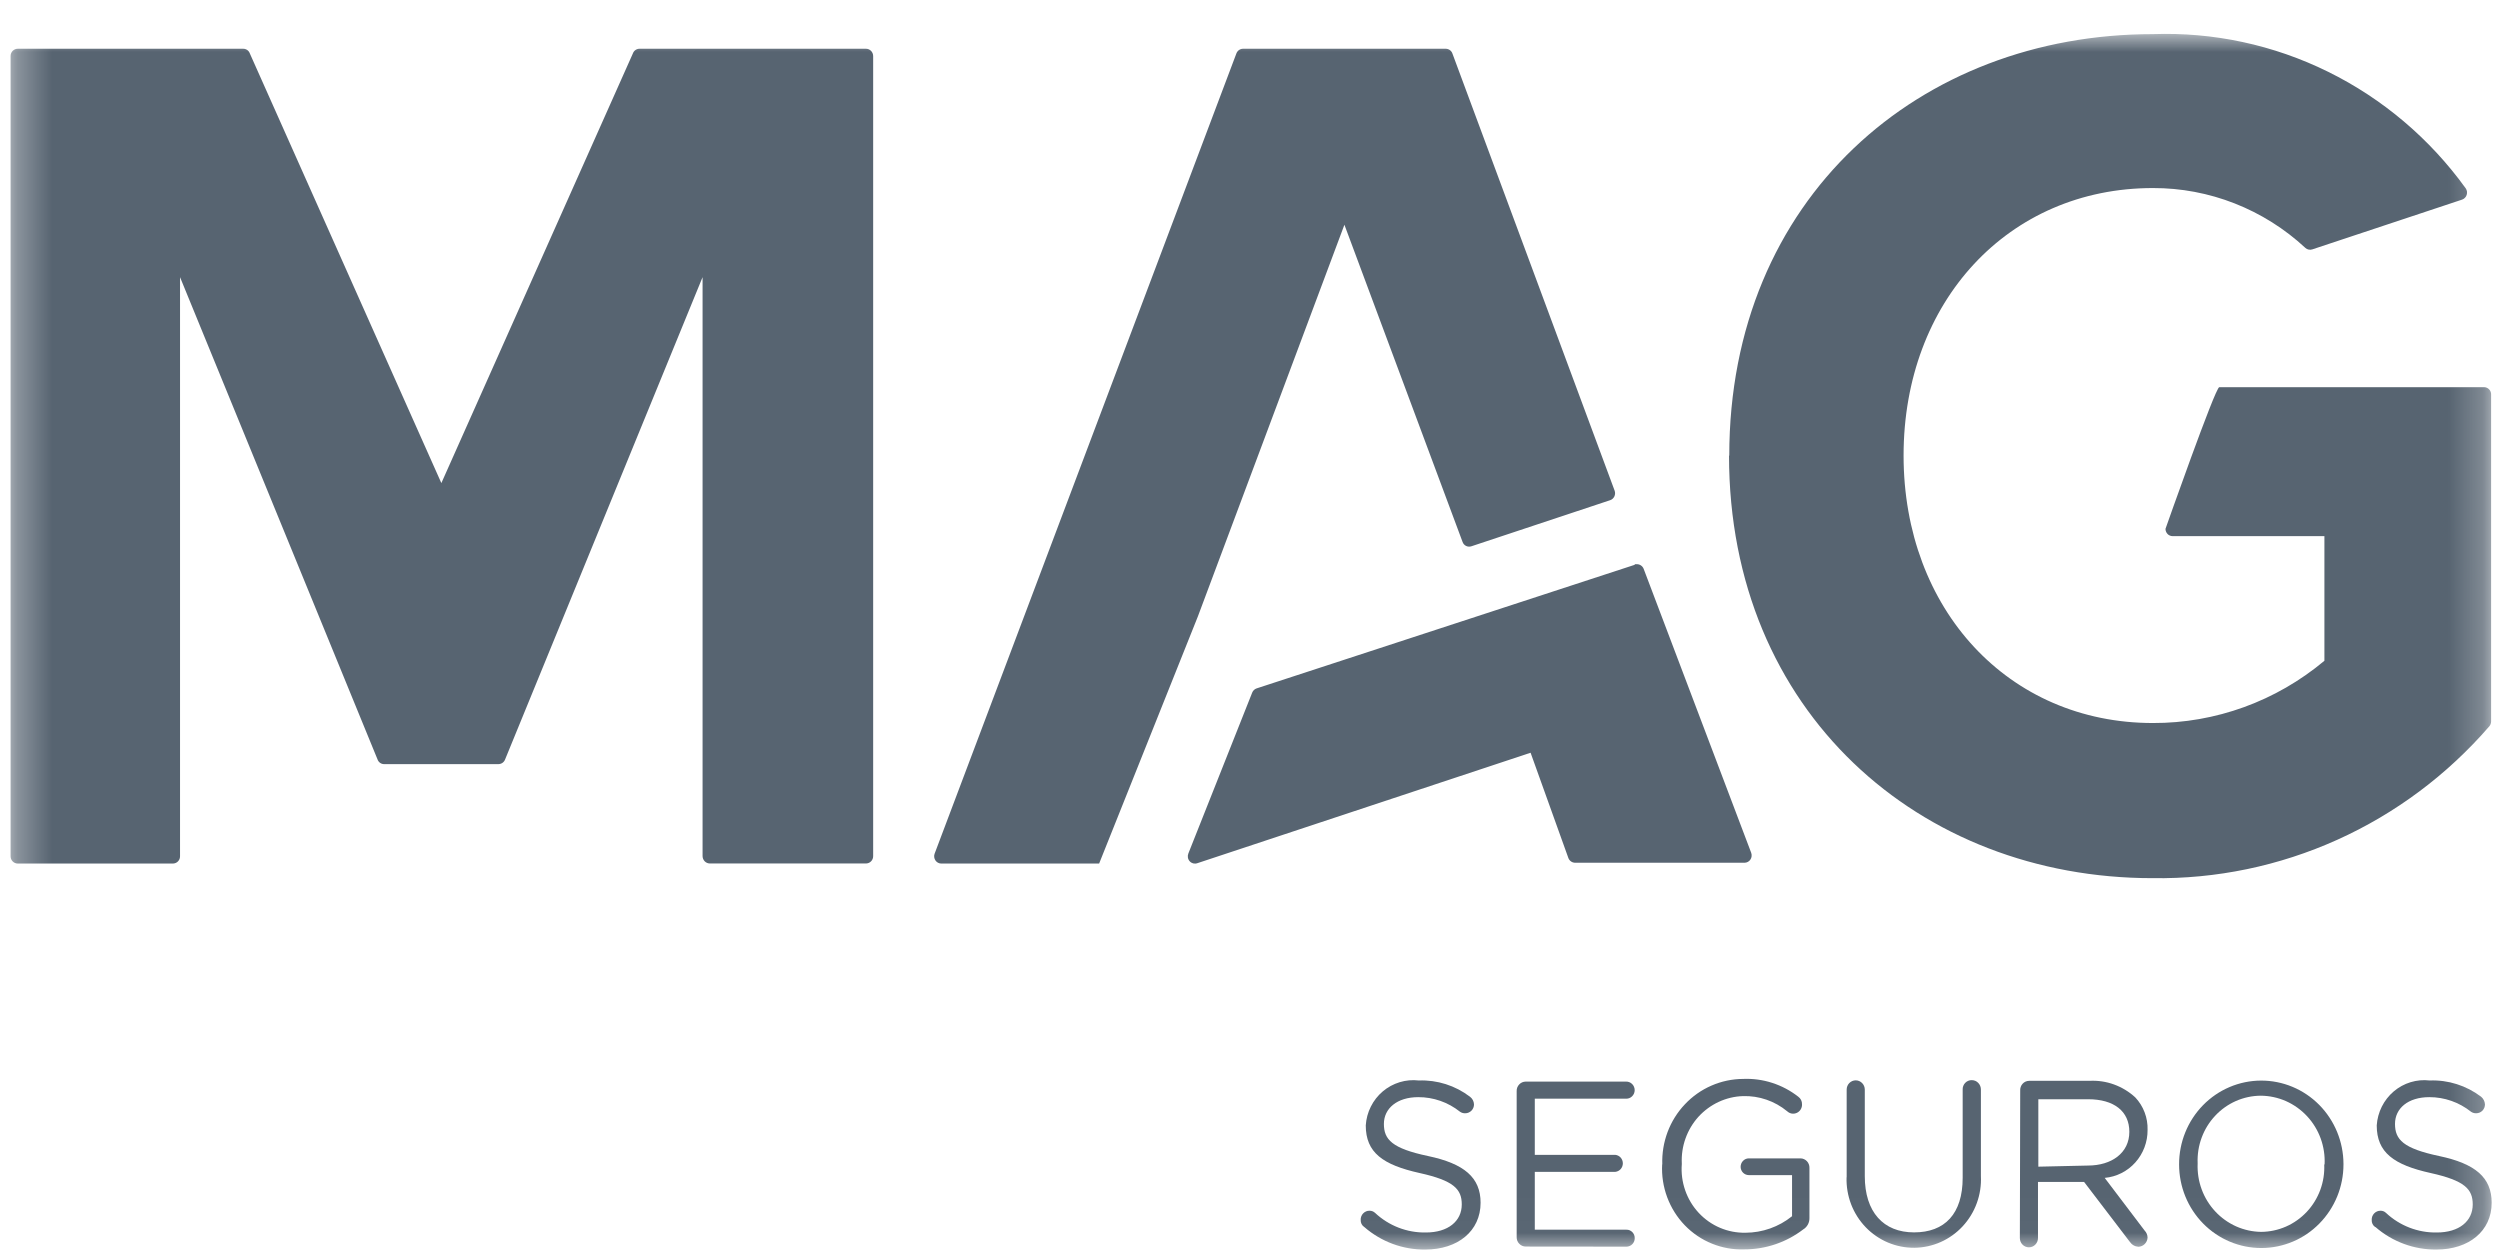 <svg width="72" height="36" viewBox="0 0 72 36" fill="none" xmlns="http://www.w3.org/2000/svg">
<mask id="mask0_15022_1116" style="mask-type:luminance" maskUnits="userSpaceOnUse" x="0" y="0" width="72" height="36">
<path d="M71.763 0.985H0.305V35.985H71.763V0.985Z" fill="white"/>
</mask>
<g mask="url(#mask0_15022_1116)">
<path d="M47.081 16.266L36.19 19.826C36.162 19.835 36.136 19.851 36.114 19.872C36.093 19.892 36.075 19.917 36.064 19.945L34.224 24.582C34.209 24.62 34.205 24.661 34.212 24.7C34.219 24.74 34.237 24.776 34.265 24.806C34.291 24.835 34.326 24.856 34.364 24.866C34.402 24.875 34.442 24.874 34.48 24.861L44.081 21.679L45.169 24.711C45.184 24.751 45.21 24.785 45.245 24.809C45.279 24.834 45.32 24.846 45.361 24.847H50.248C50.28 24.846 50.312 24.837 50.341 24.821C50.37 24.805 50.394 24.782 50.412 24.755C50.431 24.727 50.443 24.695 50.446 24.661C50.45 24.628 50.446 24.594 50.435 24.562L47.337 16.382C47.322 16.343 47.295 16.309 47.261 16.286C47.227 16.262 47.186 16.249 47.145 16.249H47.081V16.266ZM18.417 1.404C18.375 1.404 18.335 1.417 18.301 1.441C18.267 1.465 18.241 1.5 18.227 1.539L12.711 13.913L7.195 1.539C7.181 1.5 7.156 1.465 7.122 1.441C7.088 1.417 7.048 1.404 7.006 1.404H0.511C0.483 1.404 0.457 1.409 0.432 1.42C0.407 1.43 0.384 1.446 0.365 1.465C0.346 1.485 0.33 1.508 0.32 1.533C0.31 1.559 0.305 1.586 0.305 1.614V24.66C0.305 24.688 0.31 24.715 0.32 24.741C0.33 24.766 0.346 24.789 0.365 24.809C0.384 24.828 0.407 24.844 0.432 24.854C0.457 24.865 0.483 24.87 0.511 24.87H4.979C5.006 24.87 5.033 24.865 5.058 24.854C5.083 24.844 5.106 24.828 5.125 24.809C5.144 24.789 5.159 24.766 5.17 24.741C5.18 24.715 5.185 24.688 5.185 24.66V7.982L10.874 21.874C10.888 21.914 10.914 21.947 10.948 21.971C10.982 21.995 11.022 22.007 11.063 22.007H14.356C14.397 22.006 14.437 21.994 14.471 21.97C14.505 21.946 14.531 21.913 14.546 21.874L20.234 7.982V24.654C20.234 24.71 20.256 24.764 20.294 24.804C20.333 24.844 20.385 24.867 20.44 24.868H24.944C24.999 24.867 25.05 24.844 25.088 24.805C25.126 24.766 25.147 24.713 25.147 24.658V1.615C25.147 1.587 25.142 1.56 25.131 1.534C25.121 1.509 25.106 1.486 25.087 1.466C25.068 1.446 25.045 1.431 25.02 1.42C24.995 1.41 24.968 1.404 24.941 1.404L18.417 1.404ZM35.8 1.404C35.758 1.404 35.718 1.417 35.683 1.441C35.649 1.465 35.623 1.5 35.608 1.539L26.917 24.586C26.905 24.617 26.901 24.651 26.905 24.685C26.909 24.718 26.921 24.75 26.939 24.778C26.957 24.806 26.982 24.829 27.011 24.845C27.039 24.861 27.071 24.869 27.104 24.87H31.655L34.499 17.753L38.719 6.473L42.12 15.603C42.128 15.629 42.141 15.652 42.159 15.673C42.176 15.693 42.197 15.71 42.221 15.722C42.245 15.734 42.271 15.741 42.297 15.743C42.324 15.745 42.35 15.741 42.376 15.733L46.371 14.406C46.398 14.398 46.422 14.383 46.443 14.365C46.464 14.346 46.481 14.323 46.494 14.297C46.506 14.271 46.513 14.243 46.514 14.214C46.516 14.186 46.511 14.157 46.501 14.13L41.829 1.54C41.815 1.5 41.789 1.466 41.755 1.442C41.721 1.418 41.681 1.405 41.64 1.404L35.8 1.404ZM49.796 13.121C49.796 20.505 55.292 25.291 61.992 25.291C63.824 25.318 65.639 24.941 67.313 24.186C68.987 23.432 70.481 22.317 71.691 20.919C71.725 20.88 71.744 20.829 71.744 20.777V11.361C71.745 11.334 71.74 11.306 71.73 11.281C71.719 11.255 71.705 11.232 71.686 11.213C71.667 11.193 71.645 11.178 71.62 11.167C71.595 11.156 71.569 11.151 71.542 11.151H63.915C63.801 11.151 62.366 15.231 62.366 15.231C62.366 15.259 62.371 15.286 62.382 15.312C62.392 15.337 62.407 15.36 62.426 15.38C62.445 15.399 62.468 15.415 62.493 15.425C62.518 15.436 62.545 15.441 62.572 15.441H66.943V19.03C65.552 20.195 63.805 20.829 62.003 20.823C57.844 20.823 54.823 17.551 54.823 13.119C54.823 8.687 57.837 5.416 62.003 5.416C63.628 5.411 65.196 6.027 66.396 7.141C66.422 7.165 66.454 7.181 66.489 7.188C66.523 7.196 66.559 7.194 66.592 7.183L70.909 5.749C70.94 5.738 70.968 5.721 70.99 5.697C71.013 5.674 71.03 5.645 71.04 5.614C71.05 5.583 71.053 5.549 71.049 5.517C71.044 5.484 71.032 5.453 71.014 5.426C69.981 3.994 68.62 2.841 67.049 2.067C65.478 1.292 63.745 0.92 62 0.983C55.299 0.983 49.803 5.698 49.803 13.124" fill="#576471"/>
<path d="M39.29 35.338C39.257 35.316 39.23 35.286 39.212 35.25C39.194 35.214 39.186 35.174 39.188 35.134C39.186 35.1 39.192 35.065 39.204 35.033C39.216 35 39.235 34.971 39.259 34.946C39.283 34.921 39.311 34.902 39.343 34.888C39.374 34.875 39.408 34.868 39.442 34.869C39.501 34.868 39.558 34.89 39.601 34.93C39.999 35.303 40.523 35.506 41.065 35.496C41.701 35.496 42.099 35.173 42.099 34.687C42.099 34.247 41.867 34.002 40.893 33.785C39.822 33.548 39.334 33.193 39.334 32.412C39.346 32.224 39.395 32.039 39.48 31.871C39.564 31.702 39.681 31.553 39.824 31.432C39.967 31.311 40.133 31.221 40.311 31.167C40.489 31.113 40.676 31.096 40.861 31.118C41.391 31.098 41.912 31.263 42.337 31.587C42.37 31.612 42.398 31.645 42.418 31.682C42.438 31.72 42.449 31.761 42.451 31.803C42.452 31.837 42.446 31.871 42.433 31.902C42.421 31.934 42.402 31.962 42.379 31.986C42.355 32.01 42.328 32.029 42.297 32.042C42.266 32.056 42.233 32.062 42.2 32.062C42.146 32.065 42.092 32.049 42.047 32.017C41.704 31.744 41.28 31.596 40.844 31.598C40.237 31.598 39.856 31.922 39.856 32.369C39.856 32.818 40.088 33.074 41.129 33.294C42.17 33.514 42.641 33.912 42.641 34.64C42.641 35.456 41.982 35.987 41.05 35.987C40.407 35.995 39.783 35.765 39.294 35.34" fill="#576471"/>
<path d="M43.938 35.901C43.903 35.9 43.869 35.893 43.837 35.879C43.805 35.865 43.777 35.844 43.753 35.819C43.729 35.794 43.71 35.764 43.697 35.731C43.685 35.699 43.679 35.663 43.68 35.628V31.422C43.679 31.387 43.685 31.352 43.697 31.32C43.71 31.287 43.729 31.257 43.753 31.232C43.777 31.206 43.805 31.186 43.837 31.172C43.869 31.158 43.903 31.151 43.938 31.15H46.823C46.856 31.148 46.889 31.153 46.92 31.165C46.951 31.176 46.979 31.194 47.003 31.217C47.027 31.24 47.046 31.268 47.059 31.299C47.072 31.329 47.079 31.363 47.079 31.396C47.079 31.43 47.072 31.463 47.059 31.494C47.046 31.524 47.027 31.552 47.003 31.575C46.979 31.598 46.951 31.616 46.92 31.628C46.889 31.639 46.856 31.644 46.823 31.642H44.202V33.26H46.524C46.583 33.267 46.637 33.295 46.677 33.34C46.716 33.386 46.738 33.444 46.738 33.504C46.738 33.564 46.716 33.623 46.677 33.668C46.637 33.713 46.583 33.742 46.524 33.749H44.202V35.415H46.841C46.873 35.414 46.904 35.42 46.933 35.432C46.962 35.444 46.989 35.462 47.011 35.485C47.033 35.508 47.051 35.535 47.063 35.564C47.075 35.594 47.08 35.626 47.08 35.658C47.08 35.69 47.075 35.722 47.063 35.752C47.051 35.782 47.033 35.809 47.011 35.832C46.989 35.855 46.962 35.873 46.933 35.885C46.904 35.898 46.873 35.904 46.841 35.904L43.938 35.901Z" fill="#576471"/>
<path d="M47.874 33.536C47.863 33.218 47.915 32.9 48.026 32.603C48.138 32.305 48.307 32.034 48.525 31.804C48.741 31.574 49.001 31.391 49.289 31.266C49.577 31.14 49.886 31.075 50.2 31.073C50.772 31.048 51.336 31.23 51.79 31.585C51.824 31.609 51.852 31.642 51.871 31.679C51.89 31.717 51.899 31.759 51.898 31.802C51.901 31.853 51.888 31.904 51.862 31.948C51.836 31.992 51.798 32.027 51.752 32.049C51.706 32.071 51.655 32.078 51.605 32.071C51.555 32.063 51.509 32.04 51.471 32.005C51.112 31.709 50.661 31.554 50.199 31.568C49.957 31.575 49.719 31.632 49.499 31.734C49.279 31.836 49.081 31.982 48.916 32.162C48.752 32.343 48.625 32.556 48.543 32.787C48.46 33.018 48.424 33.264 48.436 33.51V33.526C48.416 33.781 48.449 34.038 48.533 34.28C48.617 34.522 48.749 34.743 48.922 34.929C49.095 35.115 49.305 35.263 49.537 35.361C49.77 35.46 50.02 35.508 50.272 35.503C50.758 35.501 51.23 35.334 51.611 35.027V33.843H50.362C50.301 33.842 50.243 33.817 50.199 33.773C50.156 33.729 50.131 33.669 50.13 33.607C50.13 33.543 50.153 33.481 50.197 33.435C50.24 33.389 50.3 33.362 50.362 33.361H51.854C51.889 33.361 51.923 33.369 51.955 33.383C51.986 33.397 52.015 33.417 52.039 33.442C52.063 33.467 52.082 33.497 52.094 33.53C52.107 33.563 52.113 33.598 52.112 33.633V35.082C52.113 35.147 52.097 35.212 52.066 35.268C52.035 35.325 51.989 35.373 51.934 35.406C51.444 35.782 50.846 35.984 50.232 35.982C49.915 35.993 49.599 35.937 49.305 35.817C49.01 35.698 48.743 35.517 48.521 35.287C48.299 35.057 48.127 34.782 48.015 34.481C47.903 34.179 47.853 33.857 47.87 33.535" fill="#576471"/>
<path d="M53.184 33.908V31.38C53.184 31.309 53.211 31.242 53.26 31.192C53.309 31.142 53.376 31.114 53.445 31.114C53.514 31.114 53.58 31.142 53.629 31.192C53.678 31.242 53.706 31.309 53.706 31.38V33.875C53.706 34.907 54.243 35.493 55.125 35.493C56.007 35.493 56.525 34.962 56.525 33.92V31.38C56.523 31.344 56.529 31.308 56.542 31.275C56.555 31.241 56.574 31.211 56.599 31.186C56.624 31.16 56.653 31.14 56.686 31.127C56.719 31.113 56.754 31.107 56.789 31.108C56.824 31.108 56.858 31.116 56.89 31.129C56.922 31.143 56.951 31.163 56.975 31.189C56.999 31.214 57.018 31.244 57.031 31.277C57.044 31.309 57.05 31.345 57.05 31.38V33.868C57.063 34.133 57.023 34.398 56.933 34.647C56.843 34.896 56.704 35.124 56.525 35.317C56.347 35.51 56.131 35.664 55.892 35.771C55.653 35.877 55.396 35.933 55.135 35.936C54.874 35.938 54.616 35.887 54.375 35.786C54.134 35.684 53.915 35.534 53.733 35.345C53.55 35.155 53.407 34.93 53.312 34.683C53.218 34.436 53.173 34.172 53.181 33.907" fill="#576471"/>
<path d="M58.182 31.412C58.179 31.376 58.184 31.34 58.196 31.305C58.207 31.271 58.226 31.24 58.25 31.213C58.274 31.186 58.303 31.165 58.336 31.15C58.369 31.136 58.404 31.128 58.44 31.128H60.177C60.416 31.115 60.656 31.15 60.882 31.232C61.108 31.314 61.316 31.44 61.494 31.603C61.612 31.727 61.704 31.875 61.765 32.036C61.827 32.197 61.855 32.369 61.85 32.542C61.853 32.888 61.727 33.222 61.498 33.478C61.269 33.734 60.954 33.893 60.615 33.923L61.768 35.444C61.819 35.497 61.848 35.568 61.85 35.642C61.847 35.712 61.818 35.778 61.769 35.827C61.72 35.876 61.655 35.905 61.586 35.907C61.537 35.904 61.489 35.89 61.446 35.865C61.403 35.841 61.367 35.806 61.339 35.765L60.022 34.04H58.694V35.657C58.694 35.728 58.666 35.795 58.617 35.845C58.569 35.895 58.502 35.923 58.433 35.923C58.364 35.923 58.297 35.895 58.248 35.845C58.199 35.795 58.172 35.728 58.172 35.657L58.182 31.412ZM60.129 33.568C60.82 33.568 61.325 33.202 61.325 32.597C61.325 32.005 60.886 31.658 60.135 31.658H58.704V33.6L60.129 33.568Z" fill="#576471"/>
<path d="M62.758 33.536C62.756 32.898 63.003 32.285 63.446 31.831C63.888 31.379 64.489 31.123 65.117 31.121C65.745 31.119 66.347 31.37 66.793 31.82C67.238 32.27 67.49 32.882 67.492 33.52V33.536C67.492 34.175 67.242 34.787 66.798 35.238C66.355 35.69 65.752 35.943 65.125 35.943C64.497 35.943 63.895 35.69 63.451 35.238C63.007 34.787 62.758 34.175 62.758 33.536ZM66.948 33.536C66.961 33.282 66.922 33.028 66.836 32.789C66.749 32.55 66.616 32.332 66.444 32.147C66.272 31.962 66.065 31.814 65.836 31.712C65.606 31.611 65.359 31.558 65.109 31.556C64.863 31.558 64.62 31.61 64.394 31.709C64.169 31.809 63.965 31.953 63.796 32.135C63.626 32.316 63.494 32.53 63.408 32.764C63.321 32.998 63.282 33.248 63.292 33.498V33.514C63.282 33.766 63.321 34.017 63.408 34.253C63.495 34.49 63.628 34.706 63.799 34.889C63.969 35.072 64.174 35.218 64.401 35.32C64.629 35.421 64.873 35.475 65.121 35.478C65.368 35.476 65.611 35.424 65.837 35.325C66.062 35.226 66.266 35.081 66.436 34.9C66.606 34.719 66.737 34.504 66.824 34.27C66.91 34.036 66.949 33.786 66.938 33.536" fill="#576471"/>
<path d="M68.404 35.338C68.371 35.316 68.345 35.285 68.328 35.249C68.31 35.214 68.303 35.174 68.305 35.134C68.304 35.1 68.309 35.066 68.321 35.033C68.333 35.001 68.352 34.972 68.375 34.947C68.399 34.922 68.427 34.903 68.458 34.889C68.489 34.876 68.522 34.869 68.556 34.869C68.615 34.867 68.672 34.889 68.715 34.93C69.114 35.303 69.639 35.506 70.181 35.496C70.818 35.496 71.215 35.173 71.215 34.687C71.215 34.247 70.983 34.001 70.006 33.784C68.94 33.548 68.45 33.192 68.45 32.412C68.462 32.224 68.512 32.04 68.596 31.871C68.68 31.703 68.797 31.554 68.939 31.433C69.082 31.312 69.247 31.221 69.425 31.167C69.603 31.113 69.79 31.096 69.974 31.118C70.506 31.097 71.029 31.263 71.456 31.586C71.488 31.613 71.515 31.645 71.534 31.683C71.553 31.72 71.564 31.761 71.567 31.803C71.567 31.837 71.561 31.871 71.549 31.902C71.536 31.933 71.518 31.962 71.495 31.986C71.471 32.01 71.443 32.029 71.413 32.042C71.382 32.055 71.349 32.062 71.316 32.062C71.262 32.064 71.208 32.048 71.164 32.017C70.821 31.744 70.399 31.597 69.964 31.598C69.353 31.598 68.976 31.921 68.976 32.368C68.976 32.818 69.208 33.074 70.249 33.294C71.29 33.514 71.76 33.912 71.76 34.64C71.76 35.456 71.102 35.987 70.17 35.987C69.527 35.994 68.903 35.764 68.414 35.339" fill="#576471"/>
</g>
</svg>
